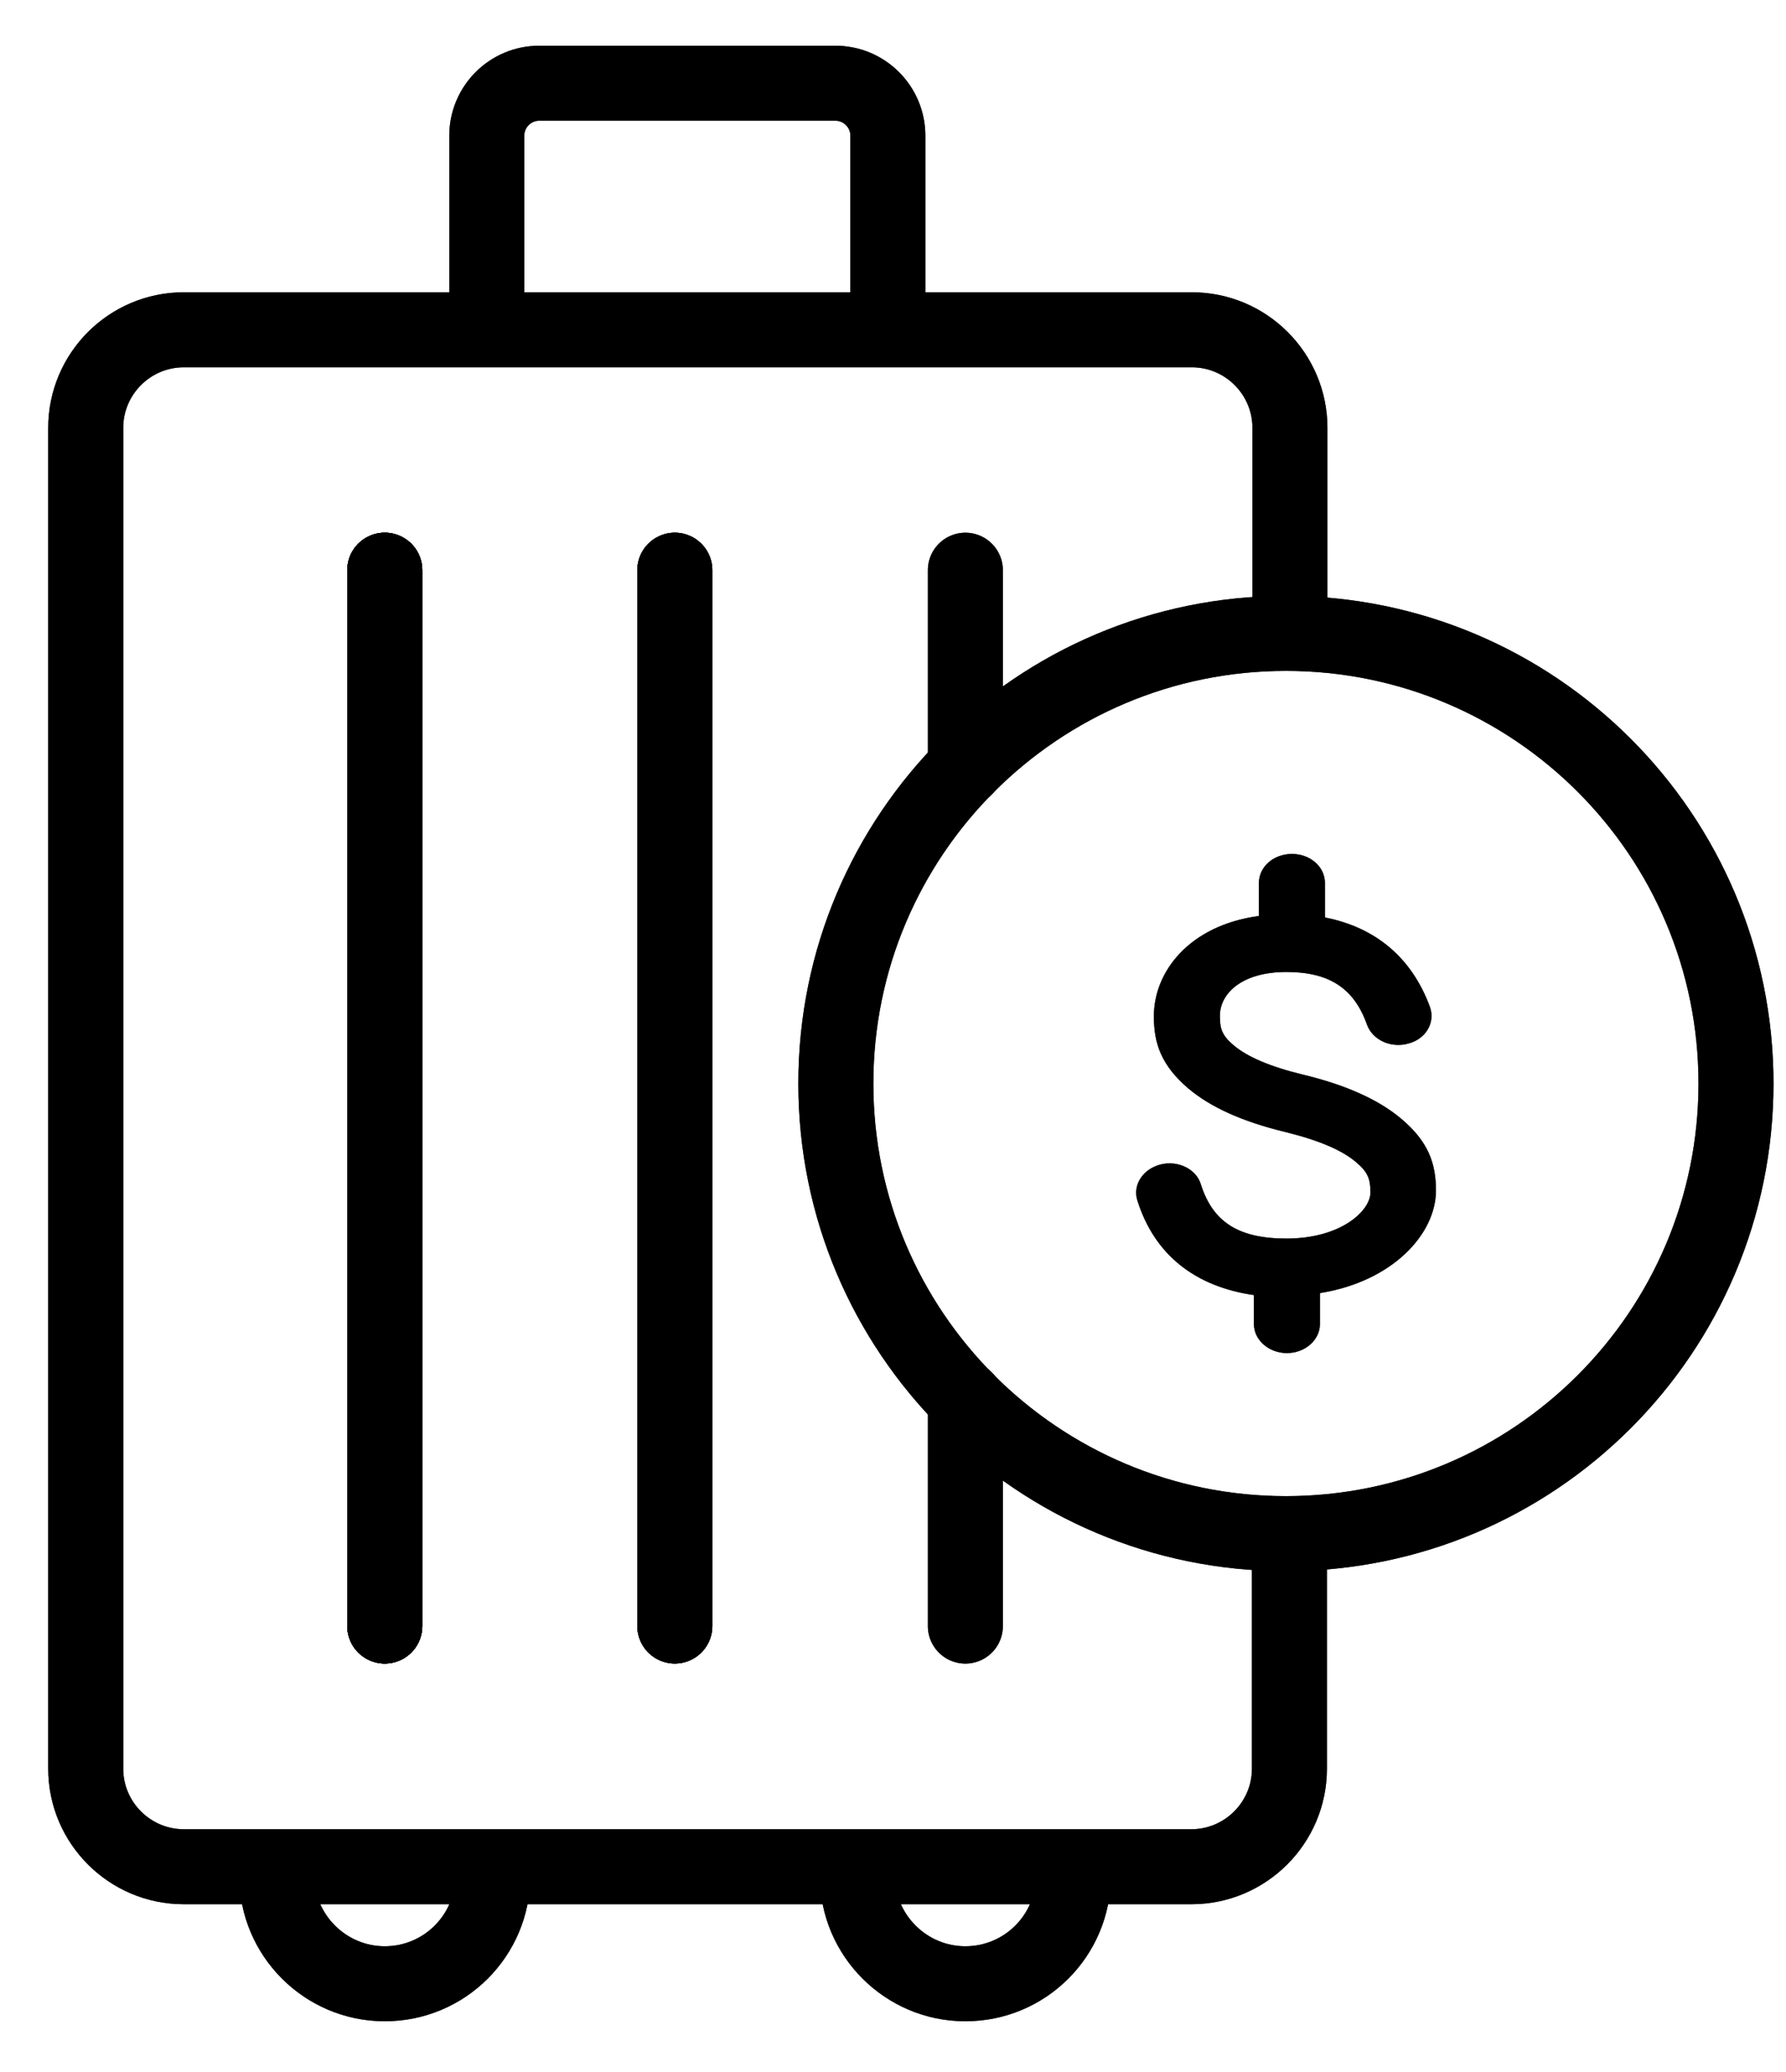 <svg width="25" height="29" viewBox="0 0 25 29" fill="none" xmlns="http://www.w3.org/2000/svg">
  <g clip-path="url(#clip0_4068_2578)">
    <path d="M18.056 8.865V5.988C18.056 5.232 17.44 4.616 16.684 4.616H2.572C1.816 4.616 1.2 5.232 1.2 5.988V24.755C1.2 25.511 1.816 26.127 2.572 26.127H16.677C17.433 26.127 18.049 25.511 18.049 24.755V21.465" stroke="black" stroke-width="1.05" stroke-miterlimit="10"/>
    <path d="M18.056 8.865V5.988C18.056 5.232 17.44 4.616 16.684 4.616H2.572C1.816 4.616 1.2 5.232 1.2 5.988V24.755C1.2 25.511 1.816 26.127 2.572 26.127H16.677C17.433 26.127 18.049 25.511 18.049 24.755V21.465" stroke="black" stroke-opacity="0.2" stroke-width="1.05" stroke-miterlimit="10"/>
    <path d="M18.056 8.865V5.988C18.056 5.232 17.44 4.616 16.684 4.616H2.572C1.816 4.616 1.2 5.232 1.2 5.988V24.755C1.2 25.511 1.816 26.127 2.572 26.127H16.677C17.433 26.127 18.049 25.511 18.049 24.755V21.465" stroke="black" stroke-opacity="0.2" stroke-width="1.05" stroke-miterlimit="10"/>
    <path d="M18.056 8.865V5.988C18.056 5.232 17.44 4.616 16.684 4.616H2.572C1.816 4.616 1.2 5.232 1.2 5.988V24.755C1.2 25.511 1.816 26.127 2.572 26.127H16.677C17.433 26.127 18.049 25.511 18.049 24.755V21.465" stroke="black" stroke-opacity="0.2" stroke-width="1.05" stroke-miterlimit="10"/>
    <path d="M18.056 8.865V5.988C18.056 5.232 17.44 4.616 16.684 4.616H2.572C1.816 4.616 1.2 5.232 1.2 5.988V24.755C1.2 25.511 1.816 26.127 2.572 26.127H16.677C17.433 26.127 18.049 25.511 18.049 24.755V21.465" stroke="black" stroke-opacity="0.2" stroke-width="1.05" stroke-miterlimit="10"/>
    <path d="M18.056 8.865V5.988C18.056 5.232 17.44 4.616 16.684 4.616H2.572C1.816 4.616 1.2 5.232 1.2 5.988V24.755C1.2 25.511 1.816 26.127 2.572 26.127H16.677C17.433 26.127 18.049 25.511 18.049 24.755V21.465" stroke="black" stroke-opacity="0.2" stroke-width="1.05" stroke-miterlimit="10"/>
    <path d="M5.386 7.981V22.758" stroke="black" stroke-width="1.05" stroke-miterlimit="10" stroke-linecap="round"/>
    <path d="M5.386 7.981V22.758" stroke="black" stroke-opacity="0.2" stroke-width="1.05" stroke-miterlimit="10" stroke-linecap="round"/>
    <path d="M5.386 7.981V22.758" stroke="black" stroke-opacity="0.2" stroke-width="1.05" stroke-miterlimit="10" stroke-linecap="round"/>
    <path d="M5.386 7.981V22.758" stroke="black" stroke-opacity="0.2" stroke-width="1.05" stroke-miterlimit="10" stroke-linecap="round"/>
    <path d="M5.386 7.981V22.758" stroke="black" stroke-opacity="0.2" stroke-width="1.05" stroke-miterlimit="10" stroke-linecap="round"/>
    <path d="M5.386 7.981V22.758" stroke="black" stroke-opacity="0.2" stroke-width="1.05" stroke-miterlimit="10" stroke-linecap="round"/>
    <path d="M5.386 7.981V22.758" stroke="black" stroke-width="1.05" stroke-miterlimit="10" stroke-linecap="round"/>
    <path d="M5.386 7.981V22.758" stroke="black" stroke-opacity="0.2" stroke-width="1.05" stroke-miterlimit="10" stroke-linecap="round"/>
    <path d="M5.386 7.981V22.758" stroke="black" stroke-opacity="0.2" stroke-width="1.05" stroke-miterlimit="10" stroke-linecap="round"/>
    <path d="M5.386 7.981V22.758" stroke="black" stroke-opacity="0.2" stroke-width="1.05" stroke-miterlimit="10" stroke-linecap="round"/>
    <path d="M5.386 7.981V22.758" stroke="black" stroke-opacity="0.2" stroke-width="1.05" stroke-miterlimit="10" stroke-linecap="round"/>
    <path d="M5.386 7.981V22.758" stroke="black" stroke-opacity="0.2" stroke-width="1.05" stroke-miterlimit="10" stroke-linecap="round"/>
    <path d="M5.386 7.981V22.758" stroke="black" stroke-width="1.05" stroke-miterlimit="10" stroke-linecap="round"/>
    <path d="M5.386 7.981V22.758" stroke="black" stroke-opacity="0.2" stroke-width="1.05" stroke-miterlimit="10" stroke-linecap="round"/>
    <path d="M5.386 7.981V22.758" stroke="black" stroke-opacity="0.2" stroke-width="1.05" stroke-miterlimit="10" stroke-linecap="round"/>
    <path d="M5.386 7.981V22.758" stroke="black" stroke-opacity="0.2" stroke-width="1.05" stroke-miterlimit="10" stroke-linecap="round"/>
    <path d="M5.386 7.981V22.758" stroke="black" stroke-opacity="0.2" stroke-width="1.05" stroke-miterlimit="10" stroke-linecap="round"/>
    <path d="M5.386 7.981V22.758" stroke="black" stroke-opacity="0.2" stroke-width="1.05" stroke-miterlimit="10" stroke-linecap="round"/>
    <path d="M13.513 19.581V22.759" stroke="black" stroke-width="1.05" stroke-miterlimit="10" stroke-linecap="round"/>
    <path d="M13.513 19.581V22.759" stroke="black" stroke-opacity="0.2" stroke-width="1.05" stroke-miterlimit="10" stroke-linecap="round"/>
    <path d="M13.513 19.581V22.759" stroke="black" stroke-opacity="0.2" stroke-width="1.05" stroke-miterlimit="10" stroke-linecap="round"/>
    <path d="M13.513 19.581V22.759" stroke="black" stroke-opacity="0.2" stroke-width="1.05" stroke-miterlimit="10" stroke-linecap="round"/>
    <path d="M13.513 19.581V22.759" stroke="black" stroke-opacity="0.2" stroke-width="1.05" stroke-miterlimit="10" stroke-linecap="round"/>
    <path d="M13.513 19.581V22.759" stroke="black" stroke-opacity="0.2" stroke-width="1.05" stroke-miterlimit="10" stroke-linecap="round"/>
    <path d="M13.513 7.981V10.746" stroke="black" stroke-width="1.05" stroke-miterlimit="10" stroke-linecap="round"/>
    <path d="M13.513 7.981V10.746" stroke="black" stroke-opacity="0.2" stroke-width="1.05" stroke-miterlimit="10" stroke-linecap="round"/>
    <path d="M13.513 7.981V10.746" stroke="black" stroke-opacity="0.2" stroke-width="1.05" stroke-miterlimit="10" stroke-linecap="round"/>
    <path d="M13.513 7.981V10.746" stroke="black" stroke-opacity="0.2" stroke-width="1.05" stroke-miterlimit="10" stroke-linecap="round"/>
    <path d="M13.513 7.981V10.746" stroke="black" stroke-opacity="0.2" stroke-width="1.05" stroke-miterlimit="10" stroke-linecap="round"/>
    <path d="M13.513 7.981V10.746" stroke="black" stroke-opacity="0.2" stroke-width="1.05" stroke-miterlimit="10" stroke-linecap="round"/>
    <path d="M9.446 7.981V22.758" stroke="black" stroke-width="1.05" stroke-miterlimit="10" stroke-linecap="round"/>
    <path d="M9.446 7.981V22.758" stroke="black" stroke-opacity="0.2" stroke-width="1.05" stroke-miterlimit="10" stroke-linecap="round"/>
    <path d="M9.446 7.981V22.758" stroke="black" stroke-opacity="0.2" stroke-width="1.05" stroke-miterlimit="10" stroke-linecap="round"/>
    <path d="M9.446 7.981V22.758" stroke="black" stroke-opacity="0.2" stroke-width="1.05" stroke-miterlimit="10" stroke-linecap="round"/>
    <path d="M9.446 7.981V22.758" stroke="black" stroke-opacity="0.2" stroke-width="1.05" stroke-miterlimit="10" stroke-linecap="round"/>
    <path d="M9.446 7.981V22.758" stroke="black" stroke-opacity="0.2" stroke-width="1.05" stroke-miterlimit="10" stroke-linecap="round"/>
    <path d="M9.446 7.981V22.758" stroke="black" stroke-width="1.05" stroke-miterlimit="10" stroke-linecap="round"/>
    <path d="M9.446 7.981V22.758" stroke="black" stroke-opacity="0.2" stroke-width="1.05" stroke-miterlimit="10" stroke-linecap="round"/>
    <path d="M9.446 7.981V22.758" stroke="black" stroke-opacity="0.2" stroke-width="1.05" stroke-miterlimit="10" stroke-linecap="round"/>
    <path d="M9.446 7.981V22.758" stroke="black" stroke-opacity="0.2" stroke-width="1.05" stroke-miterlimit="10" stroke-linecap="round"/>
    <path d="M9.446 7.981V22.758" stroke="black" stroke-opacity="0.2" stroke-width="1.05" stroke-miterlimit="10" stroke-linecap="round"/>
    <path d="M9.446 7.981V22.758" stroke="black" stroke-opacity="0.2" stroke-width="1.05" stroke-miterlimit="10" stroke-linecap="round"/>
    <path d="M6.814 4.994V1.9C6.814 1.494 7.143 1.165 7.549 1.165H11.693C12.099 1.165 12.428 1.494 12.428 1.9V4.987" stroke="black" stroke-width="1.05" stroke-miterlimit="10"/>
    <path d="M6.814 4.994V1.9C6.814 1.494 7.143 1.165 7.549 1.165H11.693C12.099 1.165 12.428 1.494 12.428 1.9V4.987" stroke="black" stroke-opacity="0.2" stroke-width="1.05" stroke-miterlimit="10"/>
    <path d="M6.814 4.994V1.9C6.814 1.494 7.143 1.165 7.549 1.165H11.693C12.099 1.165 12.428 1.494 12.428 1.9V4.987" stroke="black" stroke-opacity="0.2" stroke-width="1.05" stroke-miterlimit="10"/>
    <path d="M6.814 4.994V1.9C6.814 1.494 7.143 1.165 7.549 1.165H11.693C12.099 1.165 12.428 1.494 12.428 1.9V4.987" stroke="black" stroke-opacity="0.2" stroke-width="1.05" stroke-miterlimit="10"/>
    <path d="M6.814 4.994V1.9C6.814 1.494 7.143 1.165 7.549 1.165H11.693C12.099 1.165 12.428 1.494 12.428 1.9V4.987" stroke="black" stroke-opacity="0.2" stroke-width="1.05" stroke-miterlimit="10"/>
    <path d="M6.814 4.994V1.9C6.814 1.494 7.143 1.165 7.549 1.165H11.693C12.099 1.165 12.428 1.494 12.428 1.9V4.987" stroke="black" stroke-opacity="0.2" stroke-width="1.05" stroke-miterlimit="10"/>
    <path d="M6.898 26.253C6.898 27.093 6.219 27.765 5.386 27.765C4.553 27.765 3.874 27.086 3.874 26.253" stroke="black" stroke-width="1.05" stroke-miterlimit="10"/>
    <path d="M6.898 26.253C6.898 27.093 6.219 27.765 5.386 27.765C4.553 27.765 3.874 27.086 3.874 26.253" stroke="black" stroke-opacity="0.2" stroke-width="1.05" stroke-miterlimit="10"/>
    <path d="M6.898 26.253C6.898 27.093 6.219 27.765 5.386 27.765C4.553 27.765 3.874 27.086 3.874 26.253" stroke="black" stroke-opacity="0.2" stroke-width="1.05" stroke-miterlimit="10"/>
    <path d="M6.898 26.253C6.898 27.093 6.219 27.765 5.386 27.765C4.553 27.765 3.874 27.086 3.874 26.253" stroke="black" stroke-opacity="0.2" stroke-width="1.05" stroke-miterlimit="10"/>
    <path d="M6.898 26.253C6.898 27.093 6.219 27.765 5.386 27.765C4.553 27.765 3.874 27.086 3.874 26.253" stroke="black" stroke-opacity="0.2" stroke-width="1.05" stroke-miterlimit="10"/>
    <path d="M6.898 26.253C6.898 27.093 6.219 27.765 5.386 27.765C4.553 27.765 3.874 27.086 3.874 26.253" stroke="black" stroke-opacity="0.2" stroke-width="1.05" stroke-miterlimit="10"/>
    <path d="M15.025 26.253C15.025 27.093 14.346 27.765 13.513 27.765C12.68 27.765 12.001 27.086 12.001 26.253" stroke="black" stroke-width="1.05" stroke-miterlimit="10"/>
    <path d="M15.025 26.253C15.025 27.093 14.346 27.765 13.513 27.765C12.68 27.765 12.001 27.086 12.001 26.253" stroke="black" stroke-opacity="0.2" stroke-width="1.05" stroke-miterlimit="10"/>
    <path d="M15.025 26.253C15.025 27.093 14.346 27.765 13.513 27.765C12.68 27.765 12.001 27.086 12.001 26.253" stroke="black" stroke-opacity="0.2" stroke-width="1.05" stroke-miterlimit="10"/>
    <path d="M15.025 26.253C15.025 27.093 14.346 27.765 13.513 27.765C12.68 27.765 12.001 27.086 12.001 26.253" stroke="black" stroke-opacity="0.2" stroke-width="1.05" stroke-miterlimit="10"/>
    <path d="M15.025 26.253C15.025 27.093 14.346 27.765 13.513 27.765C12.68 27.765 12.001 27.086 12.001 26.253" stroke="black" stroke-opacity="0.2" stroke-width="1.05" stroke-miterlimit="10"/>
    <path d="M15.025 26.253C15.025 27.093 14.346 27.765 13.513 27.765C12.68 27.765 12.001 27.086 12.001 26.253" stroke="black" stroke-opacity="0.2" stroke-width="1.05" stroke-miterlimit="10"/>
    <path d="M18 21.465C21.479 21.465 24.3 18.644 24.3 15.165C24.3 11.686 21.479 8.865 18 8.865C14.521 8.865 11.7 11.686 11.7 15.165C11.7 18.644 14.521 21.465 18 21.465Z" stroke="black" stroke-width="1.05" stroke-linecap="round" stroke-linejoin="round"/>
    <path d="M18 21.465C21.479 21.465 24.3 18.644 24.3 15.165C24.3 11.686 21.479 8.865 18 8.865C14.521 8.865 11.7 11.686 11.7 15.165C11.7 18.644 14.521 21.465 18 21.465Z" stroke="black" stroke-opacity="0.2" stroke-width="1.05" stroke-linecap="round" stroke-linejoin="round"/>
    <path d="M18 21.465C21.479 21.465 24.3 18.644 24.3 15.165C24.3 11.686 21.479 8.865 18 8.865C14.521 8.865 11.7 11.686 11.7 15.165C11.7 18.644 14.521 21.465 18 21.465Z" stroke="black" stroke-opacity="0.2" stroke-width="1.05" stroke-linecap="round" stroke-linejoin="round"/>
    <path d="M18 21.465C21.479 21.465 24.3 18.644 24.3 15.165C24.3 11.686 21.479 8.865 18 8.865C14.521 8.865 11.7 11.686 11.7 15.165C11.7 18.644 14.521 21.465 18 21.465Z" stroke="black" stroke-opacity="0.2" stroke-width="1.05" stroke-linecap="round" stroke-linejoin="round"/>
    <path d="M18 21.465C21.479 21.465 24.3 18.644 24.3 15.165C24.3 11.686 21.479 8.865 18 8.865C14.521 8.865 11.7 11.686 11.7 15.165C11.7 18.644 14.521 21.465 18 21.465Z" stroke="black" stroke-opacity="0.2" stroke-width="1.05" stroke-linecap="round" stroke-linejoin="round"/>
    <path d="M18 21.465C21.479 21.465 24.3 18.644 24.3 15.165C24.3 11.686 21.479 8.865 18 8.865C14.521 8.865 11.7 11.686 11.7 15.165C11.7 18.644 14.521 21.465 18 21.465Z" stroke="black" stroke-opacity="0.2" stroke-width="1.05" stroke-linecap="round" stroke-linejoin="round"/>
    <path d="M17.552 18.126C16.726 18.007 16.159 17.559 15.921 16.803C15.851 16.586 15.998 16.362 16.243 16.299C16.488 16.236 16.747 16.362 16.81 16.579C16.978 17.104 17.335 17.335 18.007 17.335C18.777 17.335 19.183 16.943 19.183 16.691C19.183 16.502 19.148 16.404 18.98 16.264C18.791 16.103 18.476 15.963 17.993 15.844C17.384 15.697 16.943 15.494 16.635 15.235C16.257 14.913 16.152 14.605 16.152 14.234V14.22C16.152 13.604 16.642 12.953 17.622 12.82V12.358C17.622 12.134 17.825 11.952 18.084 11.952C18.343 11.952 18.546 12.134 18.546 12.358V12.841C19.26 12.981 19.764 13.408 20.016 14.094C20.093 14.311 19.96 14.542 19.715 14.605C19.47 14.675 19.211 14.556 19.134 14.339C18.952 13.828 18.602 13.604 18.007 13.604C17.356 13.604 17.076 13.926 17.076 14.213V14.234C17.076 14.402 17.111 14.5 17.272 14.633C17.454 14.787 17.769 14.927 18.231 15.039C18.847 15.186 19.302 15.396 19.61 15.655C19.995 15.977 20.1 16.285 20.1 16.663C20.1 17.272 19.491 17.937 18.476 18.098V18.532C18.476 18.756 18.266 18.938 18.014 18.938C17.762 18.938 17.552 18.756 17.552 18.532V18.105V18.126Z" fill="black"/>
    <path d="M17.552 18.126C16.726 18.007 16.159 17.559 15.921 16.803C15.851 16.586 15.998 16.362 16.243 16.299C16.488 16.236 16.747 16.362 16.81 16.579C16.978 17.104 17.335 17.335 18.007 17.335C18.777 17.335 19.183 16.943 19.183 16.691C19.183 16.502 19.148 16.404 18.98 16.264C18.791 16.103 18.476 15.963 17.993 15.844C17.384 15.697 16.943 15.494 16.635 15.235C16.257 14.913 16.152 14.605 16.152 14.234V14.22C16.152 13.604 16.642 12.953 17.622 12.82V12.358C17.622 12.134 17.825 11.952 18.084 11.952C18.343 11.952 18.546 12.134 18.546 12.358V12.841C19.26 12.981 19.764 13.408 20.016 14.094C20.093 14.311 19.96 14.542 19.715 14.605C19.47 14.675 19.211 14.556 19.134 14.339C18.952 13.828 18.602 13.604 18.007 13.604C17.356 13.604 17.076 13.926 17.076 14.213V14.234C17.076 14.402 17.111 14.5 17.272 14.633C17.454 14.787 17.769 14.927 18.231 15.039C18.847 15.186 19.302 15.396 19.61 15.655C19.995 15.977 20.1 16.285 20.1 16.663C20.1 17.272 19.491 17.937 18.476 18.098V18.532C18.476 18.756 18.266 18.938 18.014 18.938C17.762 18.938 17.552 18.756 17.552 18.532V18.105V18.126Z" fill="black" fill-opacity="0.2"/>
    <path d="M17.552 18.126C16.726 18.007 16.159 17.559 15.921 16.803C15.851 16.586 15.998 16.362 16.243 16.299C16.488 16.236 16.747 16.362 16.81 16.579C16.978 17.104 17.335 17.335 18.007 17.335C18.777 17.335 19.183 16.943 19.183 16.691C19.183 16.502 19.148 16.404 18.98 16.264C18.791 16.103 18.476 15.963 17.993 15.844C17.384 15.697 16.943 15.494 16.635 15.235C16.257 14.913 16.152 14.605 16.152 14.234V14.22C16.152 13.604 16.642 12.953 17.622 12.82V12.358C17.622 12.134 17.825 11.952 18.084 11.952C18.343 11.952 18.546 12.134 18.546 12.358V12.841C19.26 12.981 19.764 13.408 20.016 14.094C20.093 14.311 19.96 14.542 19.715 14.605C19.47 14.675 19.211 14.556 19.134 14.339C18.952 13.828 18.602 13.604 18.007 13.604C17.356 13.604 17.076 13.926 17.076 14.213V14.234C17.076 14.402 17.111 14.5 17.272 14.633C17.454 14.787 17.769 14.927 18.231 15.039C18.847 15.186 19.302 15.396 19.61 15.655C19.995 15.977 20.1 16.285 20.1 16.663C20.1 17.272 19.491 17.937 18.476 18.098V18.532C18.476 18.756 18.266 18.938 18.014 18.938C17.762 18.938 17.552 18.756 17.552 18.532V18.105V18.126Z" fill="black" fill-opacity="0.2"/>
    <path d="M17.552 18.126C16.726 18.007 16.159 17.559 15.921 16.803C15.851 16.586 15.998 16.362 16.243 16.299C16.488 16.236 16.747 16.362 16.81 16.579C16.978 17.104 17.335 17.335 18.007 17.335C18.777 17.335 19.183 16.943 19.183 16.691C19.183 16.502 19.148 16.404 18.98 16.264C18.791 16.103 18.476 15.963 17.993 15.844C17.384 15.697 16.943 15.494 16.635 15.235C16.257 14.913 16.152 14.605 16.152 14.234V14.22C16.152 13.604 16.642 12.953 17.622 12.82V12.358C17.622 12.134 17.825 11.952 18.084 11.952C18.343 11.952 18.546 12.134 18.546 12.358V12.841C19.26 12.981 19.764 13.408 20.016 14.094C20.093 14.311 19.96 14.542 19.715 14.605C19.47 14.675 19.211 14.556 19.134 14.339C18.952 13.828 18.602 13.604 18.007 13.604C17.356 13.604 17.076 13.926 17.076 14.213V14.234C17.076 14.402 17.111 14.5 17.272 14.633C17.454 14.787 17.769 14.927 18.231 15.039C18.847 15.186 19.302 15.396 19.61 15.655C19.995 15.977 20.1 16.285 20.1 16.663C20.1 17.272 19.491 17.937 18.476 18.098V18.532C18.476 18.756 18.266 18.938 18.014 18.938C17.762 18.938 17.552 18.756 17.552 18.532V18.105V18.126Z" fill="black" fill-opacity="0.2"/>
    <path d="M17.552 18.126C16.726 18.007 16.159 17.559 15.921 16.803C15.851 16.586 15.998 16.362 16.243 16.299C16.488 16.236 16.747 16.362 16.81 16.579C16.978 17.104 17.335 17.335 18.007 17.335C18.777 17.335 19.183 16.943 19.183 16.691C19.183 16.502 19.148 16.404 18.98 16.264C18.791 16.103 18.476 15.963 17.993 15.844C17.384 15.697 16.943 15.494 16.635 15.235C16.257 14.913 16.152 14.605 16.152 14.234V14.22C16.152 13.604 16.642 12.953 17.622 12.82V12.358C17.622 12.134 17.825 11.952 18.084 11.952C18.343 11.952 18.546 12.134 18.546 12.358V12.841C19.26 12.981 19.764 13.408 20.016 14.094C20.093 14.311 19.96 14.542 19.715 14.605C19.47 14.675 19.211 14.556 19.134 14.339C18.952 13.828 18.602 13.604 18.007 13.604C17.356 13.604 17.076 13.926 17.076 14.213V14.234C17.076 14.402 17.111 14.5 17.272 14.633C17.454 14.787 17.769 14.927 18.231 15.039C18.847 15.186 19.302 15.396 19.61 15.655C19.995 15.977 20.1 16.285 20.1 16.663C20.1 17.272 19.491 17.937 18.476 18.098V18.532C18.476 18.756 18.266 18.938 18.014 18.938C17.762 18.938 17.552 18.756 17.552 18.532V18.105V18.126Z" fill="black" fill-opacity="0.2"/>
    <path d="M17.552 18.126C16.726 18.007 16.159 17.559 15.921 16.803C15.851 16.586 15.998 16.362 16.243 16.299C16.488 16.236 16.747 16.362 16.81 16.579C16.978 17.104 17.335 17.335 18.007 17.335C18.777 17.335 19.183 16.943 19.183 16.691C19.183 16.502 19.148 16.404 18.98 16.264C18.791 16.103 18.476 15.963 17.993 15.844C17.384 15.697 16.943 15.494 16.635 15.235C16.257 14.913 16.152 14.605 16.152 14.234V14.22C16.152 13.604 16.642 12.953 17.622 12.82V12.358C17.622 12.134 17.825 11.952 18.084 11.952C18.343 11.952 18.546 12.134 18.546 12.358V12.841C19.26 12.981 19.764 13.408 20.016 14.094C20.093 14.311 19.96 14.542 19.715 14.605C19.47 14.675 19.211 14.556 19.134 14.339C18.952 13.828 18.602 13.604 18.007 13.604C17.356 13.604 17.076 13.926 17.076 14.213V14.234C17.076 14.402 17.111 14.5 17.272 14.633C17.454 14.787 17.769 14.927 18.231 15.039C18.847 15.186 19.302 15.396 19.61 15.655C19.995 15.977 20.1 16.285 20.1 16.663C20.1 17.272 19.491 17.937 18.476 18.098V18.532C18.476 18.756 18.266 18.938 18.014 18.938C17.762 18.938 17.552 18.756 17.552 18.532V18.105V18.126Z" fill="black" fill-opacity="0.2"/>
  </g>
  <defs>
    <clipPath id="clip0_4068_2578">
      <rect width="24.5" height="28" fill="white" transform="translate(0.5 0.465)"/>
    </clipPath>
  </defs>
</svg>